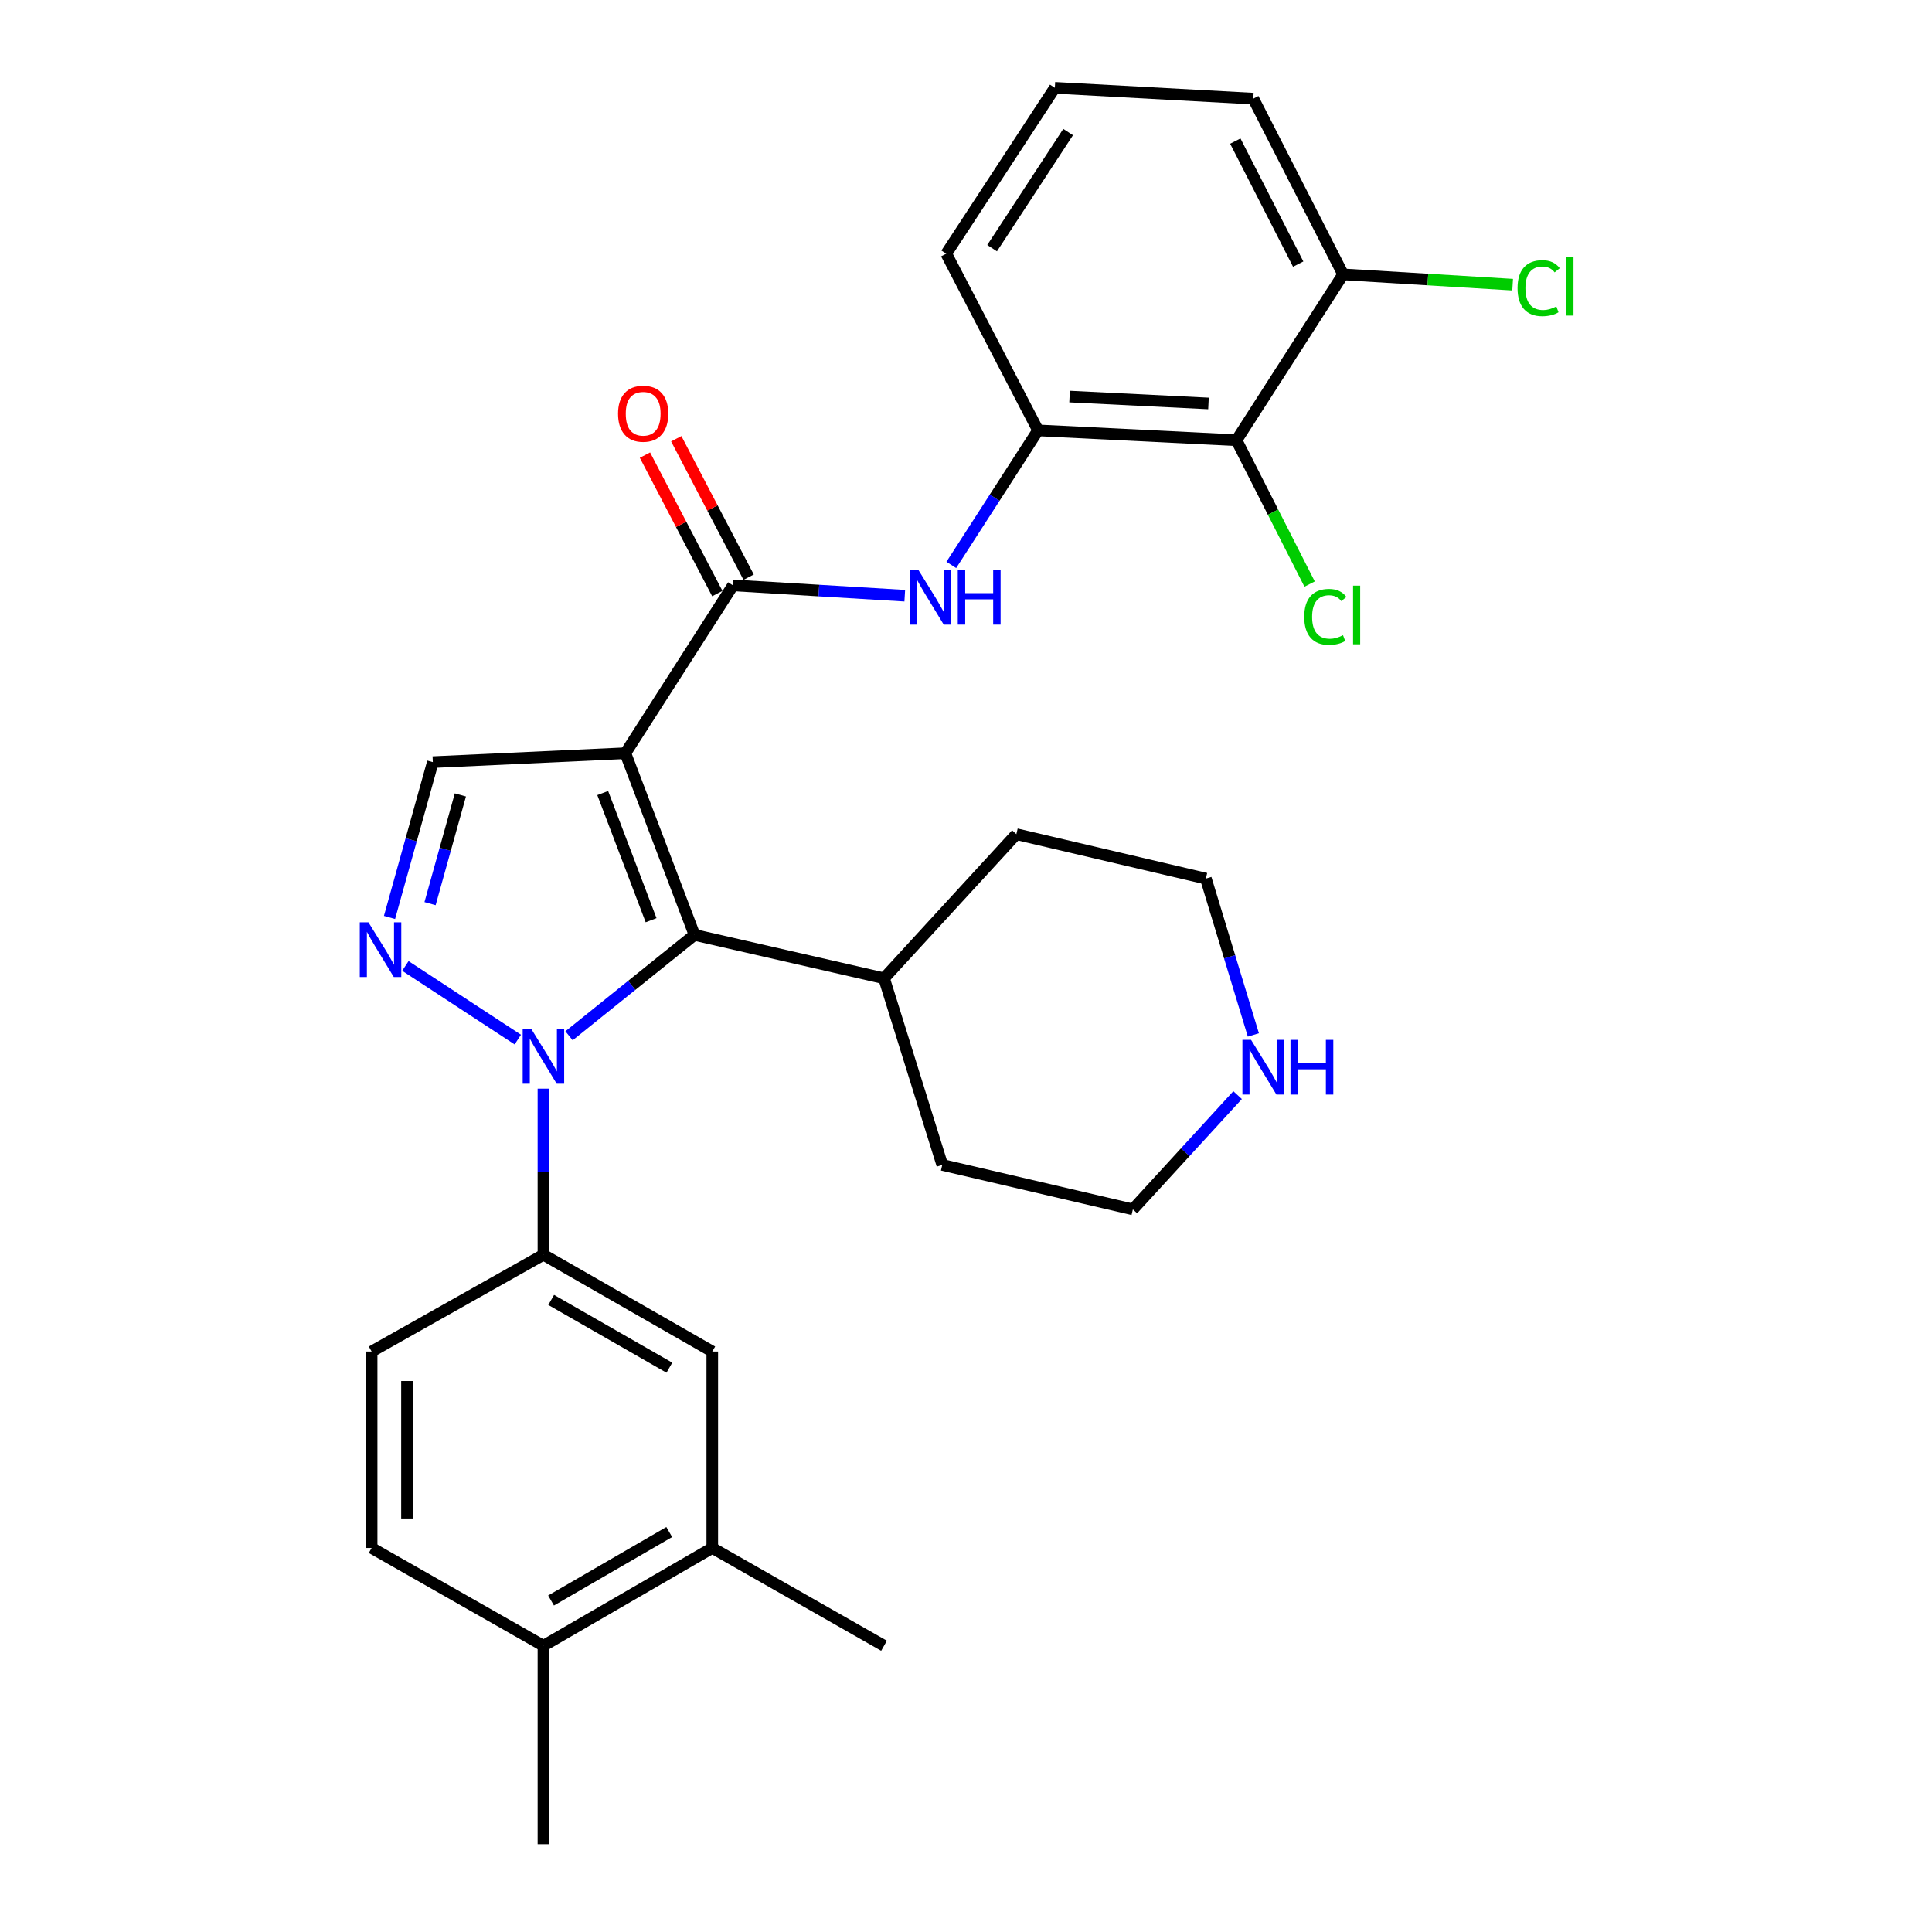 <?xml version='1.0' encoding='iso-8859-1'?>
<svg version='1.1' baseProfile='full'
              xmlns='http://www.w3.org/2000/svg'
                      xmlns:rdkit='http://www.rdkit.org/xml'
                      xmlns:xlink='http://www.w3.org/1999/xlink'
                  xml:space='preserve'
width='1000px' height='1000px' viewBox='0 0 1000 1000'>
<!-- END OF HEADER -->
<rect style='opacity:1.0;fill:#FFFFFF;stroke:none' width='1000' height='1000' x='0' y='0'> </rect>
<path class='bond-1' d='M 323.696,389.862 L 359.467,483.903' style='fill:none;fill-rule:evenodd;stroke:#000000;stroke-width:6px;stroke-linecap:butt;stroke-linejoin:miter;stroke-opacity:1' />
<path class='bond-1' d='M 311.964,410.471 L 337.004,476.3' style='fill:none;fill-rule:evenodd;stroke:#000000;stroke-width:6px;stroke-linecap:butt;stroke-linejoin:miter;stroke-opacity:1' />
<path class='bond-3' d='M 323.696,389.862 L 379.385,302.985' style='fill:none;fill-rule:evenodd;stroke:#000000;stroke-width:6px;stroke-linecap:butt;stroke-linejoin:miter;stroke-opacity:1' />
<path class='bond-4' d='M 323.696,389.862 L 224.035,394.476' style='fill:none;fill-rule:evenodd;stroke:#000000;stroke-width:6px;stroke-linecap:butt;stroke-linejoin:miter;stroke-opacity:1' />
<path class='bond-0' d='M 294.527,536.115 L 326.997,510.009' style='fill:none;fill-rule:evenodd;stroke:#0000FF;stroke-width:6px;stroke-linecap:butt;stroke-linejoin:miter;stroke-opacity:1' />
<path class='bond-0' d='M 326.997,510.009 L 359.467,483.903' style='fill:none;fill-rule:evenodd;stroke:#000000;stroke-width:6px;stroke-linecap:butt;stroke-linejoin:miter;stroke-opacity:1' />
<path class='bond-6' d='M 281.279,563.494 L 281.279,606.475' style='fill:none;fill-rule:evenodd;stroke:#0000FF;stroke-width:6px;stroke-linecap:butt;stroke-linejoin:miter;stroke-opacity:1' />
<path class='bond-6' d='M 281.279,606.475 L 281.279,649.456' style='fill:none;fill-rule:evenodd;stroke:#000000;stroke-width:6px;stroke-linecap:butt;stroke-linejoin:miter;stroke-opacity:1' />
<path class='bond-29' d='M 268.019,538.082 L 209.826,499.97' style='fill:none;fill-rule:evenodd;stroke:#0000FF;stroke-width:6px;stroke-linecap:butt;stroke-linejoin:miter;stroke-opacity:1' />
<path class='bond-12' d='M 359.467,483.903 L 457.573,506.362' style='fill:none;fill-rule:evenodd;stroke:#000000;stroke-width:6px;stroke-linecap:butt;stroke-linejoin:miter;stroke-opacity:1' />
<path class='bond-2' d='M 201.614,474.866 L 212.825,434.671' style='fill:none;fill-rule:evenodd;stroke:#0000FF;stroke-width:6px;stroke-linecap:butt;stroke-linejoin:miter;stroke-opacity:1' />
<path class='bond-2' d='M 212.825,434.671 L 224.035,394.476' style='fill:none;fill-rule:evenodd;stroke:#000000;stroke-width:6px;stroke-linecap:butt;stroke-linejoin:miter;stroke-opacity:1' />
<path class='bond-2' d='M 222.597,467.721 L 230.444,439.585' style='fill:none;fill-rule:evenodd;stroke:#0000FF;stroke-width:6px;stroke-linecap:butt;stroke-linejoin:miter;stroke-opacity:1' />
<path class='bond-2' d='M 230.444,439.585 L 238.291,411.448' style='fill:none;fill-rule:evenodd;stroke:#000000;stroke-width:6px;stroke-linecap:butt;stroke-linejoin:miter;stroke-opacity:1' />
<path class='bond-5' d='M 379.385,302.985 L 423.845,305.659' style='fill:none;fill-rule:evenodd;stroke:#000000;stroke-width:6px;stroke-linecap:butt;stroke-linejoin:miter;stroke-opacity:1' />
<path class='bond-5' d='M 423.845,305.659 L 468.306,308.333' style='fill:none;fill-rule:evenodd;stroke:#0000FF;stroke-width:6px;stroke-linecap:butt;stroke-linejoin:miter;stroke-opacity:1' />
<path class='bond-11' d='M 387.49,298.748 L 368.762,262.923' style='fill:none;fill-rule:evenodd;stroke:#000000;stroke-width:6px;stroke-linecap:butt;stroke-linejoin:miter;stroke-opacity:1' />
<path class='bond-11' d='M 368.762,262.923 L 350.035,227.097' style='fill:none;fill-rule:evenodd;stroke:#FF0000;stroke-width:6px;stroke-linecap:butt;stroke-linejoin:miter;stroke-opacity:1' />
<path class='bond-11' d='M 371.279,307.222 L 352.552,271.397' style='fill:none;fill-rule:evenodd;stroke:#000000;stroke-width:6px;stroke-linecap:butt;stroke-linejoin:miter;stroke-opacity:1' />
<path class='bond-11' d='M 352.552,271.397 L 333.824,235.571' style='fill:none;fill-rule:evenodd;stroke:#FF0000;stroke-width:6px;stroke-linecap:butt;stroke-linejoin:miter;stroke-opacity:1' />
<path class='bond-8' d='M 492.393,292.404 L 514.844,257.585' style='fill:none;fill-rule:evenodd;stroke:#0000FF;stroke-width:6px;stroke-linecap:butt;stroke-linejoin:miter;stroke-opacity:1' />
<path class='bond-8' d='M 514.844,257.585 L 537.295,222.765' style='fill:none;fill-rule:evenodd;stroke:#000000;stroke-width:6px;stroke-linecap:butt;stroke-linejoin:miter;stroke-opacity:1' />
<path class='bond-9' d='M 281.279,649.456 L 368.674,699.555' style='fill:none;fill-rule:evenodd;stroke:#000000;stroke-width:6px;stroke-linecap:butt;stroke-linejoin:miter;stroke-opacity:1' />
<path class='bond-9' d='M 285.291,672.84 L 346.467,707.91' style='fill:none;fill-rule:evenodd;stroke:#000000;stroke-width:6px;stroke-linecap:butt;stroke-linejoin:miter;stroke-opacity:1' />
<path class='bond-15' d='M 281.279,649.456 L 192.359,699.555' style='fill:none;fill-rule:evenodd;stroke:#000000;stroke-width:6px;stroke-linecap:butt;stroke-linejoin:miter;stroke-opacity:1' />
<path class='bond-7' d='M 640.005,227.866 L 537.295,222.765' style='fill:none;fill-rule:evenodd;stroke:#000000;stroke-width:6px;stroke-linecap:butt;stroke-linejoin:miter;stroke-opacity:1' />
<path class='bond-7' d='M 625.506,208.832 L 553.609,205.261' style='fill:none;fill-rule:evenodd;stroke:#000000;stroke-width:6px;stroke-linecap:butt;stroke-linejoin:miter;stroke-opacity:1' />
<path class='bond-13' d='M 640.005,227.866 L 695.206,142.016' style='fill:none;fill-rule:evenodd;stroke:#000000;stroke-width:6px;stroke-linecap:butt;stroke-linejoin:miter;stroke-opacity:1' />
<path class='bond-18' d='M 640.005,227.866 L 658.93,265.09' style='fill:none;fill-rule:evenodd;stroke:#000000;stroke-width:6px;stroke-linecap:butt;stroke-linejoin:miter;stroke-opacity:1' />
<path class='bond-18' d='M 658.93,265.09 L 677.855,302.313' style='fill:none;fill-rule:evenodd;stroke:#00CC00;stroke-width:6px;stroke-linecap:butt;stroke-linejoin:miter;stroke-opacity:1' />
<path class='bond-20' d='M 537.295,222.765 L 489.777,131.305' style='fill:none;fill-rule:evenodd;stroke:#000000;stroke-width:6px;stroke-linecap:butt;stroke-linejoin:miter;stroke-opacity:1' />
<path class='bond-10' d='M 368.674,699.555 L 368.674,801.218' style='fill:none;fill-rule:evenodd;stroke:#000000;stroke-width:6px;stroke-linecap:butt;stroke-linejoin:miter;stroke-opacity:1' />
<path class='bond-24' d='M 368.674,801.218 L 457.573,851.836' style='fill:none;fill-rule:evenodd;stroke:#000000;stroke-width:6px;stroke-linecap:butt;stroke-linejoin:miter;stroke-opacity:1' />
<path class='bond-32' d='M 368.674,801.218 L 281.279,851.836' style='fill:none;fill-rule:evenodd;stroke:#000000;stroke-width:6px;stroke-linecap:butt;stroke-linejoin:miter;stroke-opacity:1' />
<path class='bond-32' d='M 346.397,792.982 L 285.22,828.415' style='fill:none;fill-rule:evenodd;stroke:#000000;stroke-width:6px;stroke-linecap:butt;stroke-linejoin:miter;stroke-opacity:1' />
<path class='bond-27' d='M 457.573,506.362 L 487.714,602.953' style='fill:none;fill-rule:evenodd;stroke:#000000;stroke-width:6px;stroke-linecap:butt;stroke-linejoin:miter;stroke-opacity:1' />
<path class='bond-28' d='M 457.573,506.362 L 526.066,431.771' style='fill:none;fill-rule:evenodd;stroke:#000000;stroke-width:6px;stroke-linecap:butt;stroke-linejoin:miter;stroke-opacity:1' />
<path class='bond-19' d='M 695.206,142.016 L 739.076,144.681' style='fill:none;fill-rule:evenodd;stroke:#000000;stroke-width:6px;stroke-linecap:butt;stroke-linejoin:miter;stroke-opacity:1' />
<path class='bond-19' d='M 739.076,144.681 L 782.946,147.347' style='fill:none;fill-rule:evenodd;stroke:#00CC00;stroke-width:6px;stroke-linecap:butt;stroke-linejoin:miter;stroke-opacity:1' />
<path class='bond-31' d='M 695.206,142.016 L 648.703,51.054' style='fill:none;fill-rule:evenodd;stroke:#000000;stroke-width:6px;stroke-linecap:butt;stroke-linejoin:miter;stroke-opacity:1' />
<path class='bond-31' d='M 671.943,136.698 L 639.392,73.025' style='fill:none;fill-rule:evenodd;stroke:#000000;stroke-width:6px;stroke-linecap:butt;stroke-linejoin:miter;stroke-opacity:1' />
<path class='bond-14' d='M 648.737,535.676 L 636.444,495.222' style='fill:none;fill-rule:evenodd;stroke:#0000FF;stroke-width:6px;stroke-linecap:butt;stroke-linejoin:miter;stroke-opacity:1' />
<path class='bond-14' d='M 636.444,495.222 L 624.151,454.768' style='fill:none;fill-rule:evenodd;stroke:#000000;stroke-width:6px;stroke-linecap:butt;stroke-linejoin:miter;stroke-opacity:1' />
<path class='bond-30' d='M 640.58,566.826 L 613.474,596.398' style='fill:none;fill-rule:evenodd;stroke:#0000FF;stroke-width:6px;stroke-linecap:butt;stroke-linejoin:miter;stroke-opacity:1' />
<path class='bond-30' d='M 613.474,596.398 L 586.368,625.971' style='fill:none;fill-rule:evenodd;stroke:#000000;stroke-width:6px;stroke-linecap:butt;stroke-linejoin:miter;stroke-opacity:1' />
<path class='bond-17' d='M 192.359,699.555 L 192.359,801.218' style='fill:none;fill-rule:evenodd;stroke:#000000;stroke-width:6px;stroke-linecap:butt;stroke-linejoin:miter;stroke-opacity:1' />
<path class='bond-17' d='M 210.651,714.805 L 210.651,785.969' style='fill:none;fill-rule:evenodd;stroke:#000000;stroke-width:6px;stroke-linecap:butt;stroke-linejoin:miter;stroke-opacity:1' />
<path class='bond-16' d='M 281.279,851.836 L 192.359,801.218' style='fill:none;fill-rule:evenodd;stroke:#000000;stroke-width:6px;stroke-linecap:butt;stroke-linejoin:miter;stroke-opacity:1' />
<path class='bond-26' d='M 281.279,851.836 L 281.279,954.545' style='fill:none;fill-rule:evenodd;stroke:#000000;stroke-width:6px;stroke-linecap:butt;stroke-linejoin:miter;stroke-opacity:1' />
<path class='bond-21' d='M 489.777,131.305 L 545.984,45.455' style='fill:none;fill-rule:evenodd;stroke:#000000;stroke-width:6px;stroke-linecap:butt;stroke-linejoin:miter;stroke-opacity:1' />
<path class='bond-21' d='M 513.511,128.447 L 552.856,68.352' style='fill:none;fill-rule:evenodd;stroke:#000000;stroke-width:6px;stroke-linecap:butt;stroke-linejoin:miter;stroke-opacity:1' />
<path class='bond-25' d='M 545.984,45.455 L 648.703,51.054' style='fill:none;fill-rule:evenodd;stroke:#000000;stroke-width:6px;stroke-linecap:butt;stroke-linejoin:miter;stroke-opacity:1' />
<path class='bond-22' d='M 624.151,454.768 L 526.066,431.771' style='fill:none;fill-rule:evenodd;stroke:#000000;stroke-width:6px;stroke-linecap:butt;stroke-linejoin:miter;stroke-opacity:1' />
<path class='bond-23' d='M 586.368,625.971 L 487.714,602.953' style='fill:none;fill-rule:evenodd;stroke:#000000;stroke-width:6px;stroke-linecap:butt;stroke-linejoin:miter;stroke-opacity:1' />
<path  class='atom-1' d='M 275.019 532.606
L 284.299 547.606
Q 285.219 549.086, 286.699 551.766
Q 288.179 554.446, 288.259 554.606
L 288.259 532.606
L 292.019 532.606
L 292.019 560.926
L 288.139 560.926
L 278.179 544.526
Q 277.019 542.606, 275.779 540.406
Q 274.579 538.206, 274.219 537.526
L 274.219 560.926
L 270.539 560.926
L 270.539 532.606
L 275.019 532.606
' fill='#0000FF'/>
<path  class='atom-3' d='M 190.703 477.385
L 199.983 492.385
Q 200.903 493.865, 202.383 496.545
Q 203.863 499.225, 203.943 499.385
L 203.943 477.385
L 207.703 477.385
L 207.703 505.705
L 203.823 505.705
L 193.863 489.305
Q 192.703 487.385, 191.463 485.185
Q 190.263 482.985, 189.903 482.305
L 189.903 505.705
L 186.223 505.705
L 186.223 477.385
L 190.703 477.385
' fill='#0000FF'/>
<path  class='atom-6' d='M 475.346 294.973
L 484.626 309.973
Q 485.546 311.453, 487.026 314.133
Q 488.506 316.813, 488.586 316.973
L 488.586 294.973
L 492.346 294.973
L 492.346 323.293
L 488.466 323.293
L 478.506 306.893
Q 477.346 304.973, 476.106 302.773
Q 474.906 300.573, 474.546 299.893
L 474.546 323.293
L 470.866 323.293
L 470.866 294.973
L 475.346 294.973
' fill='#0000FF'/>
<path  class='atom-6' d='M 495.746 294.973
L 499.586 294.973
L 499.586 307.013
L 514.066 307.013
L 514.066 294.973
L 517.906 294.973
L 517.906 323.293
L 514.066 323.293
L 514.066 310.213
L 499.586 310.213
L 499.586 323.293
L 495.746 323.293
L 495.746 294.973
' fill='#0000FF'/>
<path  class='atom-12' d='M 319.903 214.146
Q 319.903 207.346, 323.263 203.546
Q 326.623 199.746, 332.903 199.746
Q 339.183 199.746, 342.543 203.546
Q 345.903 207.346, 345.903 214.146
Q 345.903 221.026, 342.503 224.946
Q 339.103 228.826, 332.903 228.826
Q 326.663 228.826, 323.263 224.946
Q 319.903 221.066, 319.903 214.146
M 332.903 225.626
Q 337.223 225.626, 339.543 222.746
Q 341.903 219.826, 341.903 214.146
Q 341.903 208.586, 339.543 205.786
Q 337.223 202.946, 332.903 202.946
Q 328.583 202.946, 326.223 205.746
Q 323.903 208.546, 323.903 214.146
Q 323.903 219.866, 326.223 222.746
Q 328.583 225.626, 332.903 225.626
' fill='#FF0000'/>
<path  class='atom-15' d='M 647.555 538.226
L 656.835 553.226
Q 657.755 554.706, 659.235 557.386
Q 660.715 560.066, 660.795 560.226
L 660.795 538.226
L 664.555 538.226
L 664.555 566.546
L 660.675 566.546
L 650.715 550.146
Q 649.555 548.226, 648.315 546.026
Q 647.115 543.826, 646.755 543.146
L 646.755 566.546
L 643.075 566.546
L 643.075 538.226
L 647.555 538.226
' fill='#0000FF'/>
<path  class='atom-15' d='M 667.955 538.226
L 671.795 538.226
L 671.795 550.266
L 686.275 550.266
L 686.275 538.226
L 690.115 538.226
L 690.115 566.546
L 686.275 566.546
L 686.275 553.466
L 671.795 553.466
L 671.795 566.546
L 667.955 566.546
L 667.955 538.226
' fill='#0000FF'/>
<path  class='atom-19' d='M 675.069 319.29
Q 675.069 312.25, 678.349 308.57
Q 681.669 304.85, 687.949 304.85
Q 693.789 304.85, 696.909 308.97
L 694.269 311.13
Q 691.989 308.13, 687.949 308.13
Q 683.669 308.13, 681.389 311.01
Q 679.149 313.85, 679.149 319.29
Q 679.149 324.89, 681.469 327.77
Q 683.829 330.65, 688.389 330.65
Q 691.509 330.65, 695.149 328.77
L 696.269 331.77
Q 694.789 332.73, 692.549 333.29
Q 690.309 333.85, 687.829 333.85
Q 681.669 333.85, 678.349 330.09
Q 675.069 326.33, 675.069 319.29
' fill='#00CC00'/>
<path  class='atom-19' d='M 700.349 303.13
L 704.029 303.13
L 704.029 333.49
L 700.349 333.49
L 700.349 303.13
' fill='#00CC00'/>
<path  class='atom-20' d='M 785.481 149.144
Q 785.481 142.104, 788.761 138.424
Q 792.081 134.704, 798.361 134.704
Q 804.201 134.704, 807.321 138.824
L 804.681 140.984
Q 802.401 137.984, 798.361 137.984
Q 794.081 137.984, 791.801 140.864
Q 789.561 143.704, 789.561 149.144
Q 789.561 154.744, 791.881 157.624
Q 794.241 160.504, 798.801 160.504
Q 801.921 160.504, 805.561 158.624
L 806.681 161.624
Q 805.201 162.584, 802.961 163.144
Q 800.721 163.704, 798.241 163.704
Q 792.081 163.704, 788.761 159.944
Q 785.481 156.184, 785.481 149.144
' fill='#00CC00'/>
<path  class='atom-20' d='M 810.761 132.984
L 814.441 132.984
L 814.441 163.344
L 810.761 163.344
L 810.761 132.984
' fill='#00CC00'/>
</svg>
